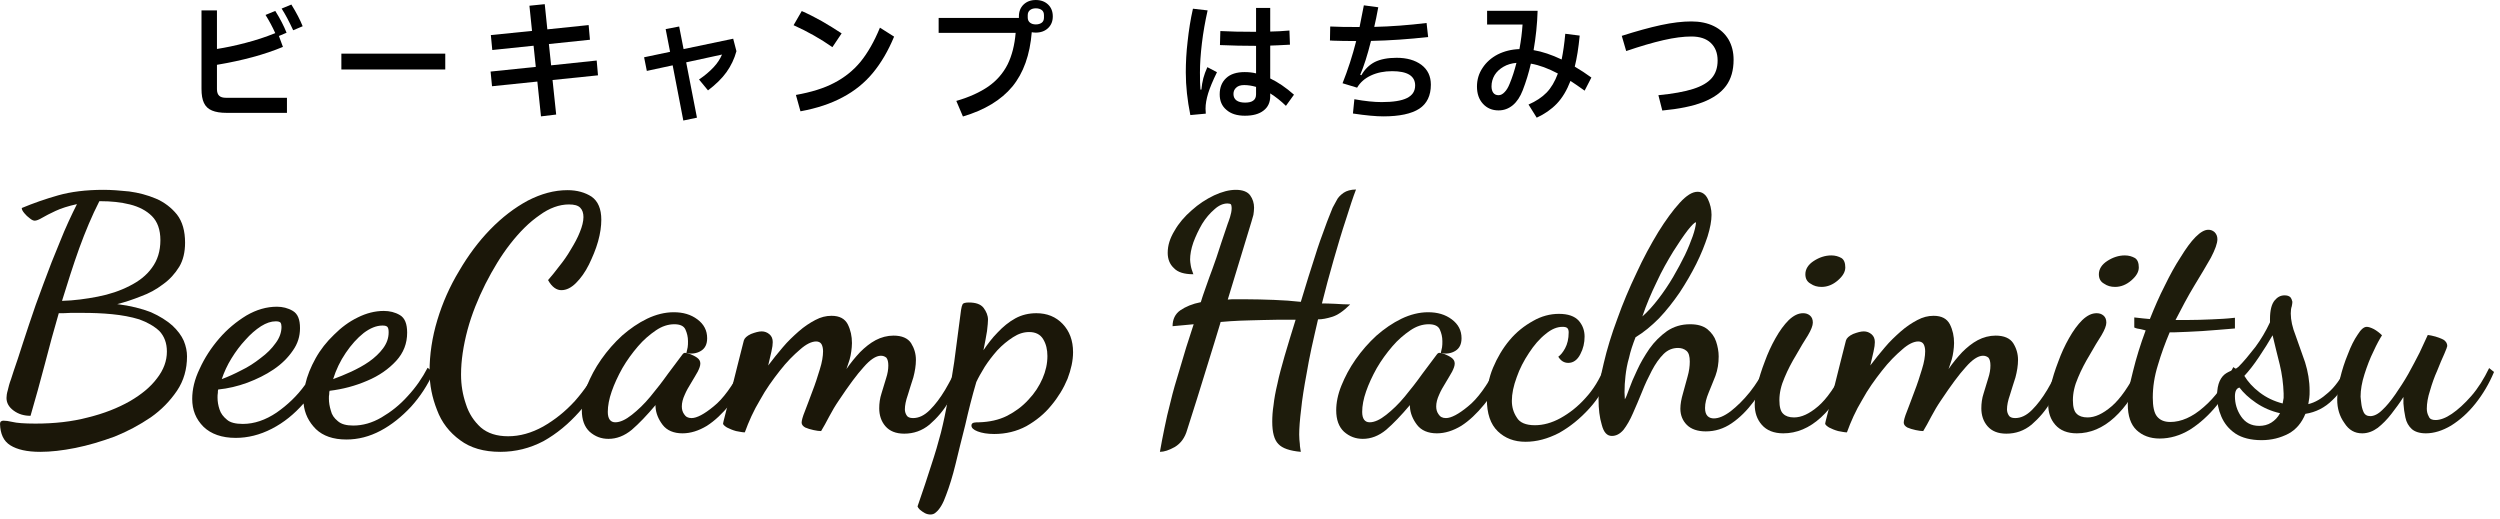 <?xml version="1.0" encoding="UTF-8" standalone="no"?>
<!DOCTYPE svg PUBLIC "-//W3C//DTD SVG 1.1//EN" "http://www.w3.org/Graphics/SVG/1.1/DTD/svg11.dtd">
<svg width="100%" height="100%" viewBox="0 0 385 80" version="1.1" xmlns="http://www.w3.org/2000/svg" xmlns:xlink="http://www.w3.org/1999/xlink" xml:space="preserve" xmlns:serif="http://www.serif.com/" style="fill-rule:evenodd;clip-rule:evenodd;stroke-linejoin:round;stroke-miterlimit:2;">
    <g transform="matrix(1,0,0,1,-758.915,-213.478)">
        <g>
            <g transform="matrix(1,0,0,1,203.316,318.789)">
                <g transform="matrix(1,0,0,1,189.13,-296.789)">
                    <g transform="matrix(1,0,0,1,-430.857,-183.241)">
                        <g transform="matrix(20,0,0,20,824.897,391.8)">
                            <path d="M0.865,-0.819C0.904,-0.756 0.933,-0.7 0.952,-0.652L0.879,-0.621C0.848,-0.688 0.819,-0.743 0.79,-0.788L0.865,-0.819ZM0.292,-0.168C0.292,-0.144 0.298,-0.127 0.309,-0.117C0.32,-0.106 0.338,-0.101 0.363,-0.101L0.831,-0.101L0.831,0.015L0.368,0.015C0.32,0.015 0.282,0.009 0.254,-0.003C0.225,-0.015 0.205,-0.034 0.192,-0.061C0.179,-0.088 0.173,-0.124 0.173,-0.17L0.173,-0.774L0.292,-0.774L0.292,-0.477C0.361,-0.488 0.434,-0.503 0.513,-0.524C0.591,-0.544 0.667,-0.569 0.741,-0.599C0.719,-0.648 0.694,-0.694 0.666,-0.739L0.741,-0.77C0.778,-0.711 0.807,-0.655 0.828,-0.602L0.769,-0.577L0.8,-0.493C0.659,-0.434 0.489,-0.388 0.292,-0.355L0.292,-0.168Z" style="fill-rule:nonzero;"/>
                        </g>
                        <g transform="matrix(20,0,0,20,847.897,391.8)">
                            <rect x="0.1" y="-0.441" width="0.8" height="0.122" style="fill-rule:nonzero;"/>
                        </g>
                        <g transform="matrix(20,0,0,20,870.897,391.8)">
                            <path d="M0.916,-0.388L0.926,-0.274L0.576,-0.238L0.604,0.028L0.487,0.042L0.459,-0.226L0.11,-0.19L0.099,-0.303L0.447,-0.339L0.43,-0.502L0.112,-0.469L0.101,-0.584L0.418,-0.616L0.398,-0.81L0.516,-0.822L0.536,-0.628L0.854,-0.661L0.864,-0.548L0.548,-0.515L0.565,-0.351L0.916,-0.388Z" style="fill-rule:nonzero;"/>
                        </g>
                        <g transform="matrix(20,0,0,20,893.897,391.8)">
                            <path d="M0.817,-0.556L0.842,-0.46C0.826,-0.401 0.8,-0.347 0.765,-0.298C0.73,-0.249 0.682,-0.203 0.623,-0.158L0.554,-0.242C0.6,-0.273 0.637,-0.305 0.666,-0.336C0.695,-0.367 0.716,-0.399 0.731,-0.434L0.455,-0.374L0.538,0.052L0.433,0.074L0.351,-0.351L0.152,-0.308L0.131,-0.413L0.331,-0.455L0.297,-0.63L0.401,-0.65L0.435,-0.476L0.817,-0.556Z" style="fill-rule:nonzero;"/>
                        </g>
                        <g transform="matrix(20,0,0,20,916.897,391.8)">
                            <path d="M0.431,-0.491C0.341,-0.554 0.241,-0.611 0.132,-0.66L0.195,-0.769C0.243,-0.748 0.294,-0.722 0.348,-0.692C0.401,-0.661 0.453,-0.63 0.502,-0.597L0.431,-0.491ZM0.15,-0.123C0.267,-0.144 0.366,-0.174 0.445,-0.216C0.524,-0.257 0.592,-0.311 0.648,-0.379C0.703,-0.447 0.753,-0.534 0.797,-0.641L0.906,-0.572C0.86,-0.461 0.805,-0.368 0.742,-0.292C0.678,-0.215 0.601,-0.153 0.51,-0.105C0.419,-0.056 0.311,-0.02 0.185,0.003L0.15,-0.123Z" style="fill-rule:nonzero;"/>
                        </g>
                        <g transform="matrix(20,0,0,20,939.897,391.8)">
                            <path d="M0.847,-0.854C0.886,-0.854 0.918,-0.842 0.942,-0.819C0.966,-0.796 0.978,-0.765 0.978,-0.728C0.978,-0.691 0.966,-0.661 0.942,-0.638C0.918,-0.615 0.886,-0.603 0.847,-0.603C0.836,-0.603 0.826,-0.604 0.816,-0.606C0.802,-0.431 0.752,-0.292 0.667,-0.188C0.581,-0.084 0.454,-0.007 0.286,0.043L0.235,-0.077C0.336,-0.106 0.418,-0.144 0.483,-0.189C0.547,-0.234 0.596,-0.291 0.63,-0.358C0.663,-0.425 0.684,-0.506 0.692,-0.601L0.099,-0.601L0.099,-0.716L0.717,-0.716L0.717,-0.728C0.717,-0.765 0.729,-0.796 0.753,-0.819C0.777,-0.842 0.808,-0.854 0.847,-0.854ZM0.91,-0.737C0.91,-0.754 0.905,-0.767 0.894,-0.776C0.882,-0.785 0.867,-0.79 0.847,-0.79C0.828,-0.79 0.813,-0.785 0.802,-0.776C0.791,-0.767 0.785,-0.754 0.785,-0.737L0.785,-0.719C0.785,-0.702 0.791,-0.689 0.802,-0.68C0.813,-0.671 0.828,-0.666 0.847,-0.666C0.867,-0.666 0.882,-0.671 0.894,-0.68C0.905,-0.689 0.91,-0.702 0.91,-0.719L0.91,-0.737Z" style="fill-rule:nonzero;"/>
                        </g>
                    </g>
                    <g transform="matrix(1,0,0,1,-274.511,-183.241)">
                        <g transform="matrix(20,0,0,20,820.953,391.8)">
                            <path d="M0.903,-0.039C0.865,-0.076 0.825,-0.108 0.782,-0.135L0.782,-0.113C0.782,-0.066 0.765,-0.029 0.731,-0.003C0.697,0.024 0.649,0.037 0.587,0.037C0.526,0.037 0.479,0.022 0.445,-0.008C0.41,-0.037 0.393,-0.077 0.393,-0.128C0.393,-0.181 0.41,-0.222 0.443,-0.253C0.476,-0.284 0.524,-0.299 0.585,-0.299C0.616,-0.299 0.646,-0.296 0.673,-0.289L0.673,-0.501C0.58,-0.501 0.487,-0.503 0.395,-0.507L0.398,-0.615C0.467,-0.611 0.558,-0.609 0.673,-0.609L0.673,-0.793L0.782,-0.793L0.782,-0.611C0.827,-0.612 0.877,-0.614 0.93,-0.619L0.934,-0.51C0.864,-0.506 0.813,-0.504 0.782,-0.503L0.782,-0.25C0.842,-0.221 0.903,-0.18 0.965,-0.125L0.903,-0.039ZM0.372,-0.298C0.339,-0.231 0.317,-0.177 0.304,-0.135C0.291,-0.092 0.284,-0.053 0.284,-0.017C0.284,-0.008 0.285,0.005 0.286,0.021L0.167,0.032C0.144,-0.082 0.132,-0.191 0.132,-0.296C0.132,-0.371 0.136,-0.451 0.146,-0.535C0.155,-0.619 0.168,-0.703 0.187,-0.787L0.3,-0.774C0.281,-0.689 0.266,-0.605 0.256,-0.521C0.246,-0.437 0.241,-0.362 0.241,-0.295C0.241,-0.238 0.242,-0.194 0.245,-0.164L0.252,-0.164C0.255,-0.196 0.26,-0.225 0.267,-0.252C0.274,-0.278 0.284,-0.306 0.298,-0.337L0.372,-0.298ZM0.673,-0.185C0.642,-0.194 0.611,-0.199 0.582,-0.199C0.555,-0.199 0.535,-0.193 0.521,-0.18C0.506,-0.167 0.499,-0.151 0.499,-0.13C0.499,-0.109 0.507,-0.092 0.522,-0.081C0.537,-0.07 0.559,-0.064 0.588,-0.064C0.617,-0.064 0.638,-0.069 0.652,-0.08C0.666,-0.09 0.673,-0.106 0.673,-0.128L0.673,-0.185Z" style="fill-rule:nonzero;"/>
                        </g>
                        <g transform="matrix(20,0,0,20,843.953,391.8)">
                            <path d="M0.605,-0.409C0.684,-0.409 0.747,-0.391 0.796,-0.355C0.845,-0.318 0.869,-0.267 0.869,-0.202C0.869,-0.118 0.839,-0.056 0.78,-0.017C0.72,0.022 0.628,0.042 0.503,0.042C0.447,0.042 0.369,0.035 0.269,0.02L0.28,-0.09C0.362,-0.075 0.432,-0.068 0.49,-0.068C0.578,-0.068 0.643,-0.078 0.685,-0.099C0.727,-0.12 0.748,-0.152 0.748,-0.196C0.748,-0.233 0.733,-0.26 0.703,-0.279C0.673,-0.297 0.629,-0.306 0.571,-0.306C0.51,-0.306 0.455,-0.295 0.408,-0.273C0.361,-0.251 0.325,-0.22 0.301,-0.179L0.189,-0.213C0.23,-0.316 0.265,-0.424 0.294,-0.538C0.255,-0.538 0.22,-0.538 0.19,-0.539C0.16,-0.54 0.134,-0.54 0.112,-0.541C0.108,-0.542 0.101,-0.542 0.092,-0.542L0.094,-0.65C0.146,-0.647 0.221,-0.646 0.32,-0.646C0.332,-0.705 0.343,-0.76 0.353,-0.813L0.464,-0.798C0.453,-0.739 0.443,-0.688 0.433,-0.647C0.561,-0.65 0.695,-0.66 0.836,-0.677L0.848,-0.569C0.698,-0.552 0.551,-0.542 0.408,-0.539C0.381,-0.43 0.353,-0.343 0.325,-0.278L0.334,-0.275C0.36,-0.321 0.395,-0.355 0.438,-0.377C0.481,-0.398 0.537,-0.409 0.605,-0.409Z" style="fill-rule:nonzero;"/>
                        </g>
                        <g transform="matrix(20,0,0,20,866.953,391.8)">
                            <path d="M0.903,-0.156C0.86,-0.187 0.823,-0.212 0.794,-0.231C0.766,-0.158 0.731,-0.1 0.689,-0.056C0.647,-0.012 0.595,0.024 0.534,0.052L0.471,-0.049C0.528,-0.074 0.575,-0.105 0.61,-0.141C0.645,-0.177 0.674,-0.226 0.697,-0.288C0.623,-0.327 0.554,-0.353 0.489,-0.364C0.473,-0.294 0.452,-0.225 0.426,-0.158C0.407,-0.109 0.382,-0.071 0.35,-0.044C0.317,-0.017 0.281,-0.004 0.24,-0.004C0.191,-0.004 0.151,-0.021 0.12,-0.055C0.089,-0.089 0.074,-0.133 0.074,-0.188C0.074,-0.24 0.088,-0.288 0.117,-0.331C0.145,-0.374 0.184,-0.409 0.234,-0.435C0.284,-0.46 0.34,-0.474 0.401,-0.476C0.413,-0.541 0.421,-0.604 0.425,-0.665L0.152,-0.665L0.152,-0.771L0.541,-0.771C0.538,-0.667 0.527,-0.566 0.51,-0.468C0.576,-0.457 0.648,-0.433 0.726,-0.396C0.737,-0.45 0.747,-0.516 0.754,-0.594L0.865,-0.58C0.856,-0.485 0.843,-0.405 0.827,-0.341C0.871,-0.315 0.914,-0.287 0.955,-0.257L0.903,-0.156ZM0.326,-0.21C0.346,-0.258 0.363,-0.311 0.378,-0.37C0.341,-0.367 0.307,-0.357 0.278,-0.34C0.249,-0.323 0.226,-0.302 0.21,-0.276C0.194,-0.249 0.186,-0.22 0.186,-0.189C0.186,-0.168 0.191,-0.151 0.2,-0.139C0.209,-0.127 0.223,-0.121 0.24,-0.121C0.257,-0.121 0.272,-0.129 0.287,-0.145C0.302,-0.16 0.315,-0.182 0.326,-0.21Z" style="fill-rule:nonzero;"/>
                        </g>
                        <g transform="matrix(20,0,0,20,889.953,391.8)">
                            <path d="M0.039,-0.578C0.152,-0.614 0.253,-0.642 0.341,-0.661C0.429,-0.68 0.507,-0.689 0.575,-0.689C0.641,-0.689 0.699,-0.677 0.748,-0.653C0.797,-0.629 0.834,-0.595 0.861,-0.55C0.887,-0.505 0.9,-0.453 0.9,-0.394C0.9,-0.313 0.881,-0.246 0.842,-0.193C0.803,-0.14 0.743,-0.098 0.663,-0.067C0.583,-0.036 0.479,-0.015 0.351,-0.003L0.321,-0.121C0.433,-0.132 0.522,-0.148 0.588,-0.169C0.654,-0.19 0.702,-0.218 0.732,-0.253C0.762,-0.288 0.777,-0.333 0.777,-0.388C0.777,-0.446 0.759,-0.491 0.724,-0.524C0.689,-0.557 0.639,-0.573 0.575,-0.573C0.514,-0.573 0.443,-0.564 0.36,-0.545C0.277,-0.526 0.182,-0.498 0.073,-0.461L0.039,-0.578Z" style="fill-rule:nonzero;"/>
                        </g>
                    </g>
                    <g transform="matrix(1,0,0,1,-306.772,-79.209)">
                        <g transform="matrix(50,0,0,50,848.267,335.921)">
                            <path d="M0.072,0.087C0.076,0.063 0.081,0.039 0.086,0.014C0.091,-0.011 0.097,-0.038 0.105,-0.068C0.112,-0.098 0.122,-0.132 0.134,-0.171C0.145,-0.21 0.159,-0.255 0.176,-0.306C0.166,-0.305 0.155,-0.304 0.144,-0.303C0.132,-0.302 0.121,-0.301 0.111,-0.3C0.111,-0.321 0.119,-0.338 0.135,-0.349C0.151,-0.36 0.172,-0.369 0.198,-0.374C0.201,-0.383 0.203,-0.391 0.205,-0.396C0.207,-0.401 0.209,-0.408 0.212,-0.416C0.215,-0.424 0.219,-0.435 0.224,-0.45C0.229,-0.464 0.237,-0.484 0.246,-0.511C0.255,-0.538 0.266,-0.573 0.281,-0.616C0.282,-0.619 0.285,-0.626 0.288,-0.636C0.291,-0.646 0.293,-0.655 0.293,-0.664C0.293,-0.669 0.292,-0.673 0.291,-0.675C0.289,-0.677 0.285,-0.678 0.28,-0.678C0.267,-0.678 0.253,-0.672 0.24,-0.66C0.226,-0.648 0.213,-0.633 0.202,-0.615C0.191,-0.596 0.182,-0.577 0.175,-0.558C0.168,-0.538 0.165,-0.52 0.165,-0.505C0.165,-0.5 0.166,-0.494 0.167,-0.487C0.168,-0.48 0.171,-0.471 0.175,-0.46C0.147,-0.46 0.127,-0.466 0.115,-0.479C0.102,-0.491 0.096,-0.507 0.096,-0.526C0.096,-0.549 0.103,-0.571 0.117,-0.594C0.13,-0.617 0.148,-0.638 0.17,-0.657C0.191,-0.676 0.214,-0.691 0.239,-0.703C0.263,-0.714 0.285,-0.72 0.306,-0.72C0.327,-0.72 0.342,-0.714 0.35,-0.703C0.358,-0.692 0.362,-0.679 0.362,-0.665C0.362,-0.658 0.361,-0.65 0.36,-0.643C0.358,-0.636 0.356,-0.629 0.354,-0.622L0.281,-0.382C0.289,-0.383 0.297,-0.383 0.306,-0.383L0.331,-0.383C0.364,-0.383 0.394,-0.382 0.423,-0.381C0.452,-0.38 0.479,-0.378 0.506,-0.375C0.523,-0.431 0.537,-0.477 0.549,-0.513C0.56,-0.549 0.571,-0.579 0.58,-0.603C0.588,-0.626 0.597,-0.647 0.604,-0.665C0.607,-0.67 0.611,-0.678 0.616,-0.687C0.62,-0.696 0.628,-0.704 0.638,-0.711C0.647,-0.717 0.66,-0.721 0.676,-0.721C0.667,-0.698 0.657,-0.667 0.645,-0.629C0.632,-0.59 0.62,-0.549 0.607,-0.504C0.594,-0.459 0.582,-0.414 0.571,-0.37C0.58,-0.37 0.594,-0.37 0.611,-0.369C0.628,-0.368 0.643,-0.367 0.658,-0.367C0.637,-0.346 0.619,-0.334 0.603,-0.329C0.587,-0.324 0.572,-0.321 0.559,-0.321C0.552,-0.29 0.545,-0.261 0.539,-0.233C0.533,-0.205 0.528,-0.179 0.524,-0.155C0.516,-0.112 0.51,-0.075 0.507,-0.044C0.503,-0.012 0.501,0.014 0.501,0.034C0.501,0.045 0.502,0.054 0.503,0.063C0.503,0.071 0.505,0.079 0.506,0.087C0.472,0.084 0.449,0.076 0.437,0.063C0.424,0.05 0.418,0.027 0.418,-0.006C0.418,-0.021 0.419,-0.038 0.422,-0.057C0.424,-0.076 0.428,-0.098 0.434,-0.123C0.439,-0.148 0.447,-0.176 0.456,-0.208C0.465,-0.24 0.477,-0.277 0.49,-0.32C0.449,-0.32 0.416,-0.32 0.389,-0.319C0.362,-0.318 0.339,-0.318 0.319,-0.317C0.299,-0.316 0.279,-0.315 0.259,-0.313C0.258,-0.31 0.257,-0.305 0.254,-0.296C0.251,-0.287 0.247,-0.272 0.24,-0.25C0.233,-0.228 0.223,-0.196 0.21,-0.153C0.197,-0.11 0.179,-0.053 0.156,0.019C0.149,0.044 0.136,0.061 0.118,0.072C0.1,0.082 0.085,0.087 0.072,0.087Z" style="fill:rgb(30,28,12);fill-rule:nonzero;"/>
                        </g>
                        <g transform="matrix(50,0,0,50,880.317,335.921)">
                            <path d="M0.056,0.047C0.034,0.047 0.015,0.04 -0.002,0.025C-0.018,0.01 -0.026,-0.012 -0.026,-0.041C-0.026,-0.064 -0.021,-0.09 -0.01,-0.117C0.001,-0.144 0.015,-0.171 0.034,-0.198C0.053,-0.225 0.074,-0.249 0.098,-0.271C0.122,-0.292 0.148,-0.31 0.175,-0.323C0.202,-0.336 0.23,-0.343 0.257,-0.343C0.286,-0.343 0.31,-0.336 0.33,-0.321C0.35,-0.306 0.36,-0.287 0.36,-0.263C0.36,-0.245 0.354,-0.232 0.341,-0.224C0.328,-0.216 0.313,-0.214 0.296,-0.217C0.297,-0.223 0.299,-0.229 0.3,-0.235C0.301,-0.241 0.301,-0.247 0.301,-0.254C0.301,-0.267 0.298,-0.279 0.293,-0.29C0.288,-0.301 0.276,-0.306 0.259,-0.306C0.24,-0.306 0.221,-0.3 0.202,-0.287C0.183,-0.274 0.164,-0.258 0.147,-0.238C0.129,-0.217 0.113,-0.195 0.099,-0.171C0.085,-0.146 0.074,-0.122 0.066,-0.099C0.058,-0.076 0.054,-0.055 0.054,-0.036C0.054,-0.015 0.062,-0.004 0.077,-0.004C0.092,-0.004 0.109,-0.012 0.128,-0.027C0.147,-0.042 0.166,-0.06 0.185,-0.083C0.204,-0.106 0.222,-0.129 0.239,-0.153C0.256,-0.176 0.271,-0.196 0.284,-0.213C0.286,-0.216 0.289,-0.218 0.292,-0.218C0.295,-0.217 0.3,-0.216 0.308,-0.214C0.315,-0.211 0.322,-0.208 0.329,-0.203C0.336,-0.198 0.339,-0.192 0.339,-0.185C0.339,-0.178 0.336,-0.17 0.331,-0.16C0.325,-0.149 0.318,-0.138 0.311,-0.126C0.303,-0.113 0.296,-0.101 0.291,-0.089C0.285,-0.076 0.282,-0.064 0.282,-0.053C0.282,-0.044 0.284,-0.036 0.289,-0.029C0.294,-0.021 0.301,-0.017 0.312,-0.017C0.328,-0.017 0.351,-0.029 0.38,-0.053C0.409,-0.076 0.438,-0.116 0.468,-0.173L0.487,-0.154C0.471,-0.118 0.452,-0.086 0.43,-0.059C0.407,-0.031 0.384,-0.009 0.359,0.007C0.334,0.022 0.309,0.03 0.284,0.03C0.257,0.03 0.236,0.021 0.223,0.004C0.21,-0.013 0.202,-0.032 0.201,-0.052L0.201,-0.057C0.174,-0.025 0.15,0 0.128,0.019C0.105,0.038 0.081,0.047 0.056,0.047Z" style="fill:rgb(30,28,12);fill-rule:nonzero;"/>
                        </g>
                        <g transform="matrix(50,0,0,50,902.517,335.921)">
                            <path d="M0.113,0.056C0.078,0.056 0.05,0.045 0.028,0.024C0.005,0.002 -0.006,-0.031 -0.006,-0.076C-0.006,-0.109 0,-0.141 0.013,-0.172C0.026,-0.203 0.043,-0.232 0.064,-0.257C0.085,-0.282 0.109,-0.301 0.136,-0.316C0.162,-0.331 0.189,-0.338 0.216,-0.338C0.244,-0.338 0.264,-0.331 0.277,-0.317C0.289,-0.303 0.295,-0.287 0.295,-0.268C0.295,-0.249 0.291,-0.231 0.282,-0.214C0.273,-0.196 0.26,-0.187 0.245,-0.187C0.232,-0.187 0.222,-0.193 0.214,-0.206C0.221,-0.211 0.228,-0.219 0.235,-0.232C0.242,-0.245 0.246,-0.261 0.246,-0.281C0.246,-0.286 0.245,-0.291 0.242,-0.294C0.239,-0.297 0.234,-0.298 0.227,-0.298C0.21,-0.298 0.193,-0.291 0.175,-0.276C0.156,-0.261 0.139,-0.241 0.124,-0.218C0.108,-0.194 0.095,-0.169 0.086,-0.143C0.076,-0.116 0.071,-0.092 0.071,-0.07C0.071,-0.051 0.076,-0.034 0.086,-0.019C0.095,-0.003 0.114,0.005 0.142,0.005C0.167,0.005 0.194,-0.002 0.221,-0.017C0.248,-0.032 0.274,-0.052 0.298,-0.079C0.322,-0.105 0.341,-0.136 0.356,-0.173L0.376,-0.155C0.36,-0.114 0.338,-0.078 0.31,-0.047C0.281,-0.015 0.25,0.01 0.216,0.029C0.181,0.047 0.147,0.056 0.113,0.056Z" style="fill:rgb(30,28,12);fill-rule:nonzero;"/>
                        </g>
                        <g transform="matrix(50,0,0,50,919.167,335.921)">
                            <path d="M0.046,0.038C0.031,0.038 0.021,0.027 0.015,0.004C0.008,-0.019 0.005,-0.045 0.005,-0.075C0.005,-0.106 0.01,-0.143 0.021,-0.186C0.031,-0.229 0.045,-0.275 0.063,-0.323C0.08,-0.371 0.1,-0.418 0.122,-0.464C0.143,-0.51 0.166,-0.552 0.189,-0.59C0.212,-0.627 0.234,-0.657 0.255,-0.68C0.276,-0.703 0.294,-0.714 0.31,-0.714C0.324,-0.714 0.335,-0.706 0.342,-0.691C0.349,-0.676 0.353,-0.66 0.353,-0.643C0.353,-0.625 0.349,-0.603 0.341,-0.577C0.332,-0.55 0.321,-0.522 0.306,-0.492C0.291,-0.462 0.274,-0.433 0.255,-0.404C0.235,-0.375 0.214,-0.348 0.191,-0.324C0.167,-0.3 0.144,-0.281 0.119,-0.266C0.11,-0.243 0.103,-0.222 0.099,-0.203C0.093,-0.183 0.09,-0.164 0.088,-0.147C0.086,-0.13 0.085,-0.113 0.085,-0.096C0.085,-0.093 0.086,-0.078 0.086,-0.075C0.089,-0.079 0.093,-0.089 0.099,-0.106C0.105,-0.123 0.113,-0.142 0.124,-0.165C0.134,-0.187 0.147,-0.209 0.162,-0.231C0.177,-0.252 0.195,-0.27 0.216,-0.285C0.237,-0.299 0.26,-0.306 0.287,-0.306C0.31,-0.306 0.327,-0.301 0.34,-0.291C0.353,-0.28 0.362,-0.268 0.367,-0.253C0.372,-0.238 0.375,-0.222 0.375,-0.207C0.375,-0.186 0.372,-0.166 0.365,-0.147C0.358,-0.128 0.35,-0.111 0.344,-0.095C0.337,-0.078 0.333,-0.063 0.333,-0.048C0.333,-0.036 0.336,-0.028 0.341,-0.023C0.346,-0.018 0.353,-0.016 0.36,-0.016C0.375,-0.016 0.392,-0.023 0.412,-0.038C0.431,-0.053 0.451,-0.072 0.471,-0.097C0.49,-0.121 0.507,-0.148 0.521,-0.177L0.537,-0.16C0.522,-0.127 0.504,-0.096 0.483,-0.068C0.462,-0.04 0.44,-0.018 0.415,-0.001C0.39,0.016 0.364,0.024 0.335,0.024C0.31,0.024 0.29,0.017 0.277,0.004C0.264,-0.009 0.257,-0.026 0.257,-0.046C0.257,-0.06 0.26,-0.076 0.265,-0.093C0.27,-0.11 0.274,-0.127 0.279,-0.144C0.284,-0.161 0.286,-0.177 0.286,-0.191C0.286,-0.207 0.283,-0.218 0.276,-0.224C0.269,-0.23 0.26,-0.233 0.25,-0.233C0.233,-0.233 0.218,-0.227 0.205,-0.214C0.192,-0.201 0.18,-0.184 0.169,-0.163C0.158,-0.142 0.148,-0.121 0.139,-0.098C0.13,-0.075 0.12,-0.053 0.111,-0.032C0.102,-0.011 0.092,0.006 0.082,0.019C0.071,0.032 0.059,0.038 0.046,0.038ZM0.14,-0.33C0.157,-0.345 0.174,-0.364 0.19,-0.385C0.206,-0.406 0.221,-0.428 0.235,-0.452C0.248,-0.474 0.26,-0.497 0.271,-0.519C0.281,-0.54 0.289,-0.56 0.295,-0.577C0.301,-0.594 0.304,-0.608 0.305,-0.617L0.305,-0.62C0.301,-0.62 0.293,-0.612 0.28,-0.596C0.267,-0.579 0.252,-0.557 0.235,-0.53C0.218,-0.502 0.2,-0.471 0.184,-0.436C0.167,-0.401 0.152,-0.366 0.14,-0.33Z" style="fill:rgb(30,28,12);fill-rule:nonzero;"/>
                        </g>
                        <g transform="matrix(50,0,0,50,943.867,335.921)">
                            <path d="M0.08,0.03C0.051,0.03 0.029,0.021 0.014,0.004C-0.001,-0.013 -0.008,-0.034 -0.008,-0.059C-0.008,-0.074 -0.005,-0.094 0,-0.117C0.005,-0.14 0.013,-0.165 0.023,-0.191C0.032,-0.216 0.043,-0.24 0.056,-0.263C0.069,-0.286 0.082,-0.304 0.097,-0.319C0.112,-0.333 0.126,-0.34 0.141,-0.34C0.149,-0.34 0.156,-0.338 0.162,-0.333C0.168,-0.328 0.171,-0.321 0.171,-0.311C0.171,-0.302 0.166,-0.289 0.156,-0.272C0.145,-0.255 0.133,-0.235 0.12,-0.212C0.106,-0.189 0.094,-0.166 0.084,-0.142C0.073,-0.117 0.068,-0.094 0.068,-0.072C0.068,-0.051 0.072,-0.037 0.08,-0.03C0.087,-0.023 0.098,-0.019 0.113,-0.019C0.136,-0.019 0.16,-0.03 0.187,-0.053C0.214,-0.076 0.241,-0.115 0.27,-0.172L0.285,-0.156C0.262,-0.097 0.232,-0.052 0.196,-0.019C0.16,0.014 0.121,0.03 0.08,0.03ZM0.198,-0.421C0.185,-0.421 0.174,-0.424 0.164,-0.431C0.153,-0.437 0.148,-0.447 0.148,-0.46C0.148,-0.476 0.157,-0.49 0.174,-0.501C0.191,-0.512 0.209,-0.518 0.228,-0.518C0.24,-0.518 0.25,-0.515 0.259,-0.51C0.267,-0.505 0.271,-0.495 0.271,-0.481C0.271,-0.467 0.263,-0.454 0.248,-0.441C0.233,-0.428 0.216,-0.421 0.198,-0.421Z" style="fill:rgb(30,28,12);fill-rule:nonzero;"/>
                        </g>
                        <g transform="matrix(50,0,0,50,956.067,335.921)">
                            <path d="M0.523,0.031C0.497,0.031 0.478,0.023 0.465,0.008C0.452,-0.007 0.446,-0.026 0.446,-0.047C0.446,-0.062 0.448,-0.078 0.453,-0.093C0.458,-0.108 0.462,-0.124 0.467,-0.139C0.472,-0.154 0.474,-0.167 0.474,-0.179C0.474,-0.19 0.472,-0.198 0.468,-0.203C0.463,-0.207 0.458,-0.209 0.451,-0.209C0.436,-0.209 0.418,-0.197 0.398,-0.174C0.377,-0.151 0.352,-0.117 0.322,-0.072C0.311,-0.056 0.301,-0.039 0.292,-0.022C0.283,-0.004 0.274,0.011 0.267,0.023C0.261,0.023 0.253,0.022 0.244,0.02C0.234,0.018 0.225,0.015 0.218,0.012C0.211,0.008 0.207,0.003 0.207,-0.003C0.207,-0.009 0.21,-0.021 0.217,-0.038C0.224,-0.055 0.231,-0.076 0.24,-0.099C0.249,-0.122 0.256,-0.144 0.263,-0.167C0.27,-0.189 0.273,-0.208 0.273,-0.223C0.273,-0.232 0.271,-0.24 0.268,-0.245C0.265,-0.25 0.259,-0.253 0.252,-0.253C0.238,-0.253 0.221,-0.245 0.202,-0.228C0.182,-0.211 0.161,-0.19 0.14,-0.163C0.118,-0.135 0.097,-0.106 0.079,-0.073C0.059,-0.04 0.044,-0.006 0.032,0.027C0.025,0.027 0.016,0.025 0.005,0.023C-0.006,0.02 -0.015,0.016 -0.023,0.012C-0.031,0.007 -0.035,0.003 -0.035,-0C-0.035,-0.001 -0.033,-0.01 -0.028,-0.029C-0.023,-0.047 -0.018,-0.07 -0.011,-0.097C-0.004,-0.124 0.003,-0.152 0.01,-0.181C0.017,-0.21 0.024,-0.235 0.029,-0.256C0.031,-0.263 0.038,-0.27 0.051,-0.276C0.064,-0.281 0.075,-0.284 0.084,-0.284C0.093,-0.284 0.101,-0.281 0.108,-0.275C0.115,-0.269 0.118,-0.261 0.118,-0.251C0.118,-0.244 0.117,-0.235 0.114,-0.222C0.111,-0.209 0.108,-0.195 0.104,-0.179C0.118,-0.198 0.133,-0.216 0.149,-0.235C0.164,-0.253 0.181,-0.269 0.198,-0.284C0.215,-0.299 0.232,-0.31 0.249,-0.319C0.266,-0.328 0.282,-0.332 0.299,-0.332C0.324,-0.332 0.34,-0.323 0.349,-0.306C0.358,-0.288 0.362,-0.269 0.362,-0.248C0.362,-0.239 0.361,-0.231 0.36,-0.223C0.359,-0.214 0.357,-0.206 0.355,-0.198C0.352,-0.189 0.349,-0.179 0.345,-0.168C0.358,-0.187 0.372,-0.204 0.387,-0.22C0.402,-0.235 0.418,-0.248 0.435,-0.257C0.452,-0.266 0.471,-0.271 0.49,-0.271C0.516,-0.271 0.534,-0.263 0.544,-0.248C0.554,-0.232 0.559,-0.215 0.559,-0.196C0.559,-0.179 0.556,-0.161 0.551,-0.142C0.545,-0.123 0.539,-0.105 0.534,-0.088C0.528,-0.071 0.525,-0.056 0.525,-0.044C0.525,-0.037 0.527,-0.031 0.53,-0.026C0.533,-0.02 0.54,-0.017 0.55,-0.017C0.568,-0.017 0.585,-0.025 0.602,-0.042C0.619,-0.059 0.634,-0.079 0.649,-0.104C0.663,-0.128 0.675,-0.151 0.685,-0.173L0.702,-0.152C0.691,-0.125 0.678,-0.097 0.661,-0.069C0.644,-0.04 0.624,-0.017 0.601,0.003C0.578,0.022 0.552,0.031 0.523,0.031Z" style="fill:rgb(30,28,12);fill-rule:nonzero;"/>
                        </g>
                        <g transform="matrix(50,0,0,50,989.067,335.921)">
                            <path d="M0.08,0.03C0.051,0.03 0.029,0.021 0.014,0.004C-0.001,-0.013 -0.008,-0.034 -0.008,-0.059C-0.008,-0.074 -0.005,-0.094 0,-0.117C0.005,-0.14 0.013,-0.165 0.023,-0.191C0.032,-0.216 0.043,-0.24 0.056,-0.263C0.069,-0.286 0.082,-0.304 0.097,-0.319C0.112,-0.333 0.126,-0.34 0.141,-0.34C0.149,-0.34 0.156,-0.338 0.162,-0.333C0.168,-0.328 0.171,-0.321 0.171,-0.311C0.171,-0.302 0.166,-0.289 0.156,-0.272C0.145,-0.255 0.133,-0.235 0.12,-0.212C0.106,-0.189 0.094,-0.166 0.084,-0.142C0.073,-0.117 0.068,-0.094 0.068,-0.072C0.068,-0.051 0.072,-0.037 0.08,-0.03C0.087,-0.023 0.098,-0.019 0.113,-0.019C0.136,-0.019 0.16,-0.03 0.187,-0.053C0.214,-0.076 0.241,-0.115 0.27,-0.172L0.285,-0.156C0.262,-0.097 0.232,-0.052 0.196,-0.019C0.16,0.014 0.121,0.03 0.08,0.03ZM0.198,-0.421C0.185,-0.421 0.174,-0.424 0.164,-0.431C0.153,-0.437 0.148,-0.447 0.148,-0.46C0.148,-0.476 0.157,-0.49 0.174,-0.501C0.191,-0.512 0.209,-0.518 0.228,-0.518C0.24,-0.518 0.25,-0.515 0.259,-0.51C0.267,-0.505 0.271,-0.495 0.271,-0.481C0.271,-0.467 0.263,-0.454 0.248,-0.441C0.233,-0.428 0.216,-0.421 0.198,-0.421Z" style="fill:rgb(30,28,12);fill-rule:nonzero;"/>
                        </g>
                        <g transform="matrix(50,0,0,50,1001.27,335.921)">
                            <path d="M0.091,0.046C0.062,0.046 0.038,0.037 0.02,0.02C0.002,0.003 -0.007,-0.024 -0.007,-0.059C-0.007,-0.086 -0.002,-0.12 0.009,-0.161C0.019,-0.202 0.032,-0.244 0.048,-0.287C0.043,-0.288 0.038,-0.29 0.032,-0.291C0.025,-0.292 0.019,-0.293 0.013,-0.296L0.013,-0.327C0.024,-0.326 0.033,-0.325 0.04,-0.324C0.047,-0.323 0.054,-0.323 0.061,-0.322C0.075,-0.357 0.09,-0.392 0.107,-0.425C0.123,-0.458 0.139,-0.487 0.156,-0.513C0.172,-0.539 0.187,-0.56 0.202,-0.575C0.217,-0.59 0.23,-0.597 0.241,-0.597C0.248,-0.597 0.254,-0.595 0.26,-0.59C0.266,-0.584 0.269,-0.577 0.269,-0.568C0.269,-0.555 0.262,-0.536 0.249,-0.511C0.235,-0.486 0.218,-0.458 0.198,-0.425C0.178,-0.392 0.159,-0.356 0.14,-0.319L0.171,-0.319C0.2,-0.319 0.227,-0.32 0.251,-0.321C0.274,-0.322 0.298,-0.323 0.323,-0.326L0.323,-0.293C0.286,-0.29 0.253,-0.287 0.222,-0.285C0.191,-0.283 0.162,-0.282 0.134,-0.281L0.122,-0.281C0.108,-0.248 0.096,-0.215 0.086,-0.181C0.075,-0.146 0.07,-0.113 0.07,-0.08C0.07,-0.053 0.074,-0.033 0.083,-0.022C0.092,-0.011 0.105,-0.005 0.124,-0.005C0.157,-0.005 0.192,-0.02 0.227,-0.051C0.262,-0.081 0.292,-0.122 0.318,-0.174L0.332,-0.164C0.315,-0.125 0.293,-0.089 0.268,-0.057C0.242,-0.025 0.214,0 0.184,0.019C0.154,0.037 0.123,0.046 0.091,0.046Z" style="fill:rgb(30,28,12);fill-rule:nonzero;"/>
                        </g>
                        <g transform="matrix(50,0,0,50,1015.67,335.921)">
                            <path d="M0.117,0.051C0.084,0.051 0.057,0.044 0.037,0.031C0.016,0.017 0.002,-0.001 -0.007,-0.022C-0.016,-0.043 -0.02,-0.064 -0.02,-0.086C-0.02,-0.105 -0.017,-0.12 -0.012,-0.131C-0.007,-0.142 0,-0.15 0.008,-0.155C0.016,-0.16 0.024,-0.163 0.031,-0.166C0.038,-0.169 0.043,-0.172 0.046,-0.175C0.063,-0.192 0.08,-0.213 0.098,-0.236C0.115,-0.259 0.13,-0.284 0.143,-0.312L0.143,-0.322C0.143,-0.349 0.148,-0.368 0.157,-0.379C0.166,-0.39 0.176,-0.395 0.188,-0.395C0.196,-0.395 0.202,-0.393 0.206,-0.389C0.209,-0.385 0.211,-0.38 0.212,-0.375C0.212,-0.371 0.211,-0.366 0.21,-0.361C0.208,-0.356 0.207,-0.348 0.207,-0.339C0.207,-0.319 0.212,-0.296 0.222,-0.271C0.231,-0.245 0.241,-0.218 0.251,-0.189C0.26,-0.16 0.265,-0.131 0.265,-0.101C0.265,-0.093 0.265,-0.086 0.264,-0.079C0.263,-0.072 0.262,-0.066 0.261,-0.06C0.282,-0.065 0.302,-0.077 0.322,-0.095C0.342,-0.112 0.361,-0.138 0.379,-0.173L0.391,-0.164C0.378,-0.126 0.36,-0.095 0.336,-0.073C0.312,-0.049 0.284,-0.035 0.252,-0.03C0.241,-0.003 0.224,0.018 0.2,0.031C0.175,0.044 0.148,0.051 0.117,0.051ZM0.11,0.007C0.123,0.007 0.136,0.004 0.147,-0.003C0.158,-0.01 0.167,-0.019 0.174,-0.032C0.147,-0.038 0.122,-0.049 0.1,-0.064C0.078,-0.079 0.061,-0.095 0.049,-0.111C0.04,-0.109 0.035,-0.1 0.035,-0.084C0.035,-0.062 0.041,-0.041 0.054,-0.022C0.067,-0.003 0.085,0.007 0.11,0.007ZM0.182,-0.062C0.183,-0.067 0.184,-0.072 0.185,-0.079C0.185,-0.085 0.185,-0.09 0.185,-0.093C0.184,-0.123 0.18,-0.153 0.173,-0.182C0.166,-0.211 0.158,-0.241 0.151,-0.272C0.139,-0.251 0.125,-0.229 0.109,-0.205C0.093,-0.181 0.078,-0.162 0.064,-0.147C0.075,-0.129 0.09,-0.112 0.111,-0.096C0.132,-0.08 0.155,-0.069 0.182,-0.062Z" style="fill:rgb(30,28,12);fill-rule:nonzero;"/>
                        </g>
                        <g transform="matrix(50,0,0,50,1033.22,335.921)">
                            <path d="M0.076,0.03C0.053,0.03 0.035,0.02 0.021,-0.002C0.006,-0.023 -0.001,-0.047 -0.001,-0.074C-0.001,-0.093 0.002,-0.115 0.008,-0.14C0.014,-0.165 0.022,-0.19 0.032,-0.214C0.041,-0.238 0.051,-0.258 0.062,-0.274C0.072,-0.29 0.081,-0.298 0.09,-0.298C0.095,-0.298 0.102,-0.296 0.112,-0.291C0.121,-0.286 0.13,-0.279 0.137,-0.272C0.13,-0.261 0.121,-0.245 0.111,-0.223C0.1,-0.201 0.091,-0.177 0.083,-0.152C0.075,-0.127 0.071,-0.104 0.071,-0.083C0.071,-0.08 0.072,-0.074 0.073,-0.064C0.074,-0.054 0.076,-0.045 0.08,-0.036C0.084,-0.027 0.091,-0.023 0.101,-0.023C0.112,-0.023 0.125,-0.029 0.138,-0.042C0.151,-0.054 0.164,-0.07 0.178,-0.09C0.191,-0.109 0.205,-0.13 0.218,-0.153C0.231,-0.176 0.242,-0.198 0.253,-0.219C0.263,-0.24 0.271,-0.258 0.278,-0.273C0.284,-0.272 0.292,-0.271 0.302,-0.268C0.311,-0.265 0.32,-0.262 0.327,-0.258C0.334,-0.253 0.338,-0.247 0.338,-0.239C0.338,-0.237 0.335,-0.229 0.329,-0.215C0.322,-0.2 0.315,-0.183 0.307,-0.163C0.298,-0.143 0.291,-0.123 0.285,-0.102C0.278,-0.081 0.275,-0.062 0.275,-0.046C0.275,-0.037 0.277,-0.029 0.281,-0.022C0.284,-0.014 0.291,-0.011 0.302,-0.011C0.316,-0.011 0.333,-0.017 0.352,-0.03C0.371,-0.043 0.391,-0.061 0.412,-0.085C0.433,-0.109 0.451,-0.138 0.467,-0.171L0.482,-0.159C0.467,-0.123 0.448,-0.091 0.425,-0.062C0.402,-0.033 0.377,-0.011 0.35,0.006C0.323,0.022 0.297,0.03 0.272,0.03C0.253,0.03 0.238,0.025 0.229,0.017C0.219,0.008 0.212,-0.004 0.209,-0.019C0.206,-0.033 0.204,-0.047 0.203,-0.062L0.203,-0.082C0.192,-0.064 0.179,-0.047 0.166,-0.03C0.153,-0.013 0.138,0.002 0.124,0.013C0.109,0.024 0.093,0.03 0.076,0.03Z" style="fill:rgb(30,28,12);fill-rule:nonzero;"/>
                        </g>
                    </g>
                </g>
            </g>
            <g transform="matrix(1,0,0,1,-92.441,-57.209)">
                <g transform="matrix(50,0,0,50,849.307,335.921)">
                    <path d="M0.165,0.087C0.124,0.087 0.094,0.08 0.073,0.067C0.052,0.054 0.042,0.032 0.041,0.001C0.041,-0.006 0.045,-0.009 0.052,-0.009C0.058,-0.009 0.067,-0.008 0.08,-0.005C0.092,-0.002 0.115,-0 0.15,-0C0.209,-0 0.263,-0.006 0.312,-0.019C0.361,-0.031 0.404,-0.048 0.441,-0.069C0.477,-0.09 0.505,-0.113 0.525,-0.14C0.545,-0.166 0.555,-0.193 0.555,-0.222C0.555,-0.248 0.547,-0.269 0.532,-0.285C0.516,-0.3 0.495,-0.312 0.47,-0.321C0.444,-0.329 0.416,-0.334 0.386,-0.337C0.355,-0.34 0.325,-0.341 0.296,-0.341C0.283,-0.341 0.271,-0.341 0.258,-0.341C0.245,-0.34 0.233,-0.34 0.222,-0.34C0.207,-0.289 0.193,-0.237 0.179,-0.183C0.165,-0.129 0.15,-0.076 0.135,-0.024C0.115,-0.024 0.098,-0.029 0.083,-0.04C0.068,-0.051 0.061,-0.064 0.061,-0.079C0.061,-0.085 0.062,-0.093 0.065,-0.103C0.067,-0.112 0.07,-0.124 0.075,-0.137C0.079,-0.15 0.086,-0.171 0.096,-0.2C0.105,-0.229 0.117,-0.264 0.13,-0.304C0.143,-0.344 0.158,-0.386 0.175,-0.431C0.191,-0.475 0.208,-0.518 0.226,-0.561C0.243,-0.604 0.261,-0.642 0.278,-0.676C0.251,-0.67 0.229,-0.663 0.212,-0.655C0.195,-0.647 0.181,-0.64 0.171,-0.634C0.161,-0.628 0.153,-0.625 0.148,-0.625C0.144,-0.625 0.139,-0.627 0.133,-0.632C0.126,-0.637 0.121,-0.642 0.116,-0.648C0.111,-0.654 0.108,-0.659 0.108,-0.664C0.144,-0.679 0.181,-0.692 0.22,-0.703C0.259,-0.714 0.305,-0.72 0.36,-0.72C0.384,-0.72 0.41,-0.718 0.439,-0.715C0.468,-0.711 0.495,-0.704 0.521,-0.693C0.547,-0.682 0.569,-0.665 0.586,-0.644C0.603,-0.622 0.611,-0.593 0.611,-0.557C0.611,-0.528 0.605,-0.503 0.593,-0.483C0.58,-0.462 0.564,-0.444 0.543,-0.429C0.522,-0.413 0.5,-0.401 0.475,-0.392C0.45,-0.382 0.426,-0.374 0.402,-0.368C0.443,-0.363 0.478,-0.354 0.506,-0.343C0.533,-0.331 0.555,-0.317 0.572,-0.302C0.588,-0.287 0.6,-0.271 0.607,-0.255C0.614,-0.238 0.617,-0.222 0.617,-0.207C0.617,-0.168 0.607,-0.132 0.586,-0.101C0.565,-0.07 0.538,-0.042 0.505,-0.019C0.471,0.004 0.434,0.024 0.394,0.04C0.353,0.055 0.313,0.067 0.273,0.075C0.233,0.083 0.197,0.087 0.165,0.087ZM0.232,-0.378C0.269,-0.379 0.306,-0.384 0.342,-0.391C0.378,-0.398 0.411,-0.409 0.44,-0.424C0.468,-0.438 0.492,-0.456 0.509,-0.48C0.526,-0.503 0.535,-0.531 0.535,-0.565C0.535,-0.597 0.526,-0.622 0.509,-0.639C0.492,-0.656 0.469,-0.668 0.441,-0.675C0.413,-0.682 0.383,-0.685 0.351,-0.685L0.347,-0.685C0.324,-0.64 0.304,-0.592 0.285,-0.54C0.266,-0.487 0.249,-0.433 0.232,-0.378Z" style="fill:rgb(27,23,9);fill-rule:nonzero;"/>
                </g>
                <g transform="matrix(50,0,0,50,881.807,335.921)">
                    <path d="M0.458,0.049C0.417,0.049 0.386,0.038 0.364,0.017C0.342,-0.005 0.329,-0.031 0.326,-0.062C0.297,-0.029 0.265,-0.003 0.228,0.016C0.191,0.035 0.154,0.044 0.117,0.044C0.074,0.044 0.041,0.032 0.018,0.01C-0.006,-0.014 -0.017,-0.042 -0.017,-0.076C-0.017,-0.105 -0.01,-0.136 0.006,-0.169C0.021,-0.202 0.041,-0.233 0.066,-0.262C0.091,-0.291 0.119,-0.314 0.15,-0.333C0.181,-0.351 0.212,-0.36 0.244,-0.36C0.261,-0.36 0.278,-0.356 0.293,-0.347C0.308,-0.338 0.315,-0.321 0.315,-0.294C0.315,-0.269 0.308,-0.246 0.293,-0.225C0.278,-0.203 0.259,-0.184 0.234,-0.167C0.209,-0.15 0.182,-0.137 0.153,-0.126C0.123,-0.115 0.093,-0.108 0.063,-0.105C0.062,-0.102 0.062,-0.099 0.062,-0.095C0.061,-0.09 0.061,-0.085 0.061,-0.08C0.061,-0.068 0.063,-0.056 0.067,-0.044C0.071,-0.031 0.079,-0.021 0.09,-0.012C0.1,-0.003 0.117,0.001 0.139,0.001C0.174,0.001 0.209,-0.011 0.243,-0.034C0.276,-0.057 0.306,-0.085 0.331,-0.12C0.337,-0.147 0.348,-0.174 0.363,-0.201C0.378,-0.228 0.397,-0.252 0.42,-0.274C0.442,-0.296 0.466,-0.314 0.493,-0.327C0.519,-0.34 0.546,-0.347 0.573,-0.347C0.591,-0.347 0.608,-0.343 0.623,-0.334C0.638,-0.325 0.645,-0.307 0.645,-0.28C0.645,-0.247 0.634,-0.218 0.611,-0.193C0.588,-0.168 0.558,-0.147 0.522,-0.132C0.485,-0.116 0.447,-0.106 0.406,-0.101C0.405,-0.098 0.405,-0.094 0.405,-0.091C0.404,-0.087 0.404,-0.082 0.404,-0.077C0.404,-0.065 0.406,-0.053 0.41,-0.04C0.413,-0.027 0.42,-0.017 0.431,-0.008C0.442,0.002 0.458,0.006 0.479,0.006C0.508,0.006 0.537,-0.002 0.566,-0.019C0.595,-0.036 0.622,-0.057 0.647,-0.085C0.672,-0.112 0.692,-0.141 0.708,-0.172L0.726,-0.158C0.708,-0.118 0.685,-0.083 0.657,-0.052C0.628,-0.021 0.597,0.004 0.563,0.022C0.529,0.04 0.494,0.049 0.458,0.049ZM0.074,-0.137C0.093,-0.144 0.113,-0.153 0.134,-0.164C0.155,-0.174 0.175,-0.187 0.194,-0.202C0.213,-0.216 0.228,-0.231 0.24,-0.248C0.252,-0.264 0.258,-0.281 0.258,-0.298C0.258,-0.303 0.257,-0.308 0.255,-0.311C0.252,-0.314 0.247,-0.315 0.24,-0.315C0.226,-0.315 0.211,-0.31 0.195,-0.3C0.178,-0.289 0.162,-0.275 0.147,-0.258C0.131,-0.241 0.117,-0.222 0.104,-0.201C0.091,-0.18 0.081,-0.158 0.074,-0.137ZM0.417,-0.137C0.434,-0.143 0.453,-0.151 0.473,-0.16C0.492,-0.169 0.511,-0.179 0.528,-0.191C0.545,-0.203 0.56,-0.217 0.571,-0.232C0.582,-0.247 0.588,-0.263 0.588,-0.281C0.588,-0.289 0.587,-0.295 0.584,-0.298C0.581,-0.301 0.576,-0.302 0.569,-0.302C0.55,-0.302 0.531,-0.294 0.511,-0.279C0.491,-0.263 0.473,-0.243 0.456,-0.218C0.439,-0.193 0.426,-0.166 0.417,-0.137Z" style="fill:rgb(27,23,9);fill-rule:nonzero;"/>
                </g>
                <g transform="matrix(50,0,0,50,915.907,335.921)">
                    <path d="M0.25,0.087C0.199,0.087 0.158,0.075 0.126,0.051C0.093,0.027 0.069,-0.004 0.055,-0.042C0.04,-0.08 0.032,-0.119 0.032,-0.16C0.032,-0.213 0.04,-0.266 0.056,-0.319C0.072,-0.372 0.094,-0.422 0.123,-0.47C0.151,-0.518 0.183,-0.561 0.219,-0.598C0.255,-0.635 0.294,-0.665 0.335,-0.687C0.376,-0.708 0.416,-0.719 0.457,-0.719C0.486,-0.719 0.511,-0.712 0.531,-0.699C0.551,-0.685 0.561,-0.661 0.561,-0.628C0.561,-0.608 0.558,-0.586 0.551,-0.561C0.544,-0.536 0.534,-0.513 0.523,-0.49C0.511,-0.466 0.498,-0.448 0.483,-0.433C0.468,-0.418 0.453,-0.411 0.438,-0.411C0.431,-0.411 0.424,-0.413 0.417,-0.418C0.41,-0.423 0.403,-0.431 0.397,-0.442C0.407,-0.453 0.418,-0.467 0.431,-0.484C0.444,-0.5 0.456,-0.517 0.467,-0.536C0.478,-0.554 0.488,-0.572 0.495,-0.59C0.502,-0.607 0.506,-0.623 0.506,-0.636C0.506,-0.648 0.503,-0.658 0.496,-0.665C0.489,-0.672 0.478,-0.675 0.461,-0.675C0.432,-0.675 0.401,-0.664 0.371,-0.642C0.339,-0.62 0.31,-0.591 0.281,-0.554C0.252,-0.517 0.227,-0.475 0.204,-0.43C0.181,-0.384 0.162,-0.337 0.149,-0.289C0.136,-0.24 0.129,-0.194 0.129,-0.151C0.129,-0.119 0.134,-0.089 0.144,-0.06C0.153,-0.031 0.169,-0.007 0.19,0.012C0.211,0.03 0.239,0.039 0.274,0.039C0.31,0.039 0.346,0.029 0.382,0.009C0.417,-0.011 0.45,-0.037 0.48,-0.07C0.509,-0.103 0.533,-0.138 0.551,-0.175L0.577,-0.158C0.554,-0.113 0.526,-0.073 0.493,-0.036C0.46,0.001 0.424,0.031 0.383,0.054C0.341,0.076 0.297,0.087 0.25,0.087Z" style="fill:rgb(27,23,9);fill-rule:nonzero;"/>
                </g>
                <g transform="matrix(50,0,0,50,942.257,335.921)">
                    <path d="M0.056,0.047C0.034,0.047 0.015,0.04 -0.002,0.025C-0.018,0.01 -0.026,-0.012 -0.026,-0.041C-0.026,-0.064 -0.021,-0.09 -0.01,-0.117C0.001,-0.144 0.015,-0.171 0.034,-0.198C0.053,-0.225 0.074,-0.249 0.098,-0.271C0.122,-0.292 0.148,-0.31 0.175,-0.323C0.202,-0.336 0.23,-0.343 0.257,-0.343C0.286,-0.343 0.31,-0.336 0.33,-0.321C0.35,-0.306 0.36,-0.287 0.36,-0.263C0.36,-0.245 0.354,-0.232 0.341,-0.224C0.328,-0.216 0.313,-0.214 0.296,-0.217C0.297,-0.223 0.299,-0.229 0.3,-0.235C0.301,-0.241 0.301,-0.247 0.301,-0.254C0.301,-0.267 0.298,-0.279 0.293,-0.29C0.288,-0.301 0.276,-0.306 0.259,-0.306C0.24,-0.306 0.221,-0.3 0.202,-0.287C0.183,-0.274 0.164,-0.258 0.147,-0.238C0.129,-0.217 0.113,-0.195 0.099,-0.171C0.085,-0.146 0.074,-0.122 0.066,-0.099C0.058,-0.076 0.054,-0.055 0.054,-0.036C0.054,-0.015 0.062,-0.004 0.077,-0.004C0.092,-0.004 0.109,-0.012 0.128,-0.027C0.147,-0.042 0.166,-0.06 0.185,-0.083C0.204,-0.106 0.222,-0.129 0.239,-0.153C0.256,-0.176 0.271,-0.196 0.284,-0.213C0.286,-0.216 0.289,-0.218 0.292,-0.218C0.295,-0.217 0.3,-0.216 0.308,-0.214C0.315,-0.211 0.322,-0.208 0.329,-0.203C0.336,-0.198 0.339,-0.192 0.339,-0.185C0.339,-0.178 0.336,-0.17 0.331,-0.16C0.325,-0.149 0.318,-0.138 0.311,-0.126C0.303,-0.113 0.296,-0.101 0.291,-0.089C0.285,-0.076 0.282,-0.064 0.282,-0.053C0.282,-0.044 0.284,-0.036 0.289,-0.029C0.294,-0.021 0.301,-0.017 0.312,-0.017C0.328,-0.017 0.351,-0.029 0.38,-0.053C0.409,-0.076 0.438,-0.116 0.468,-0.173L0.487,-0.154C0.471,-0.118 0.452,-0.086 0.43,-0.059C0.407,-0.031 0.384,-0.009 0.359,0.007C0.334,0.022 0.309,0.03 0.284,0.03C0.257,0.03 0.236,0.021 0.223,0.004C0.21,-0.013 0.202,-0.032 0.201,-0.052L0.201,-0.057C0.174,-0.025 0.15,0 0.128,0.019C0.105,0.038 0.081,0.047 0.056,0.047Z" style="fill:rgb(27,23,9);fill-rule:nonzero;"/>
                </g>
                <g transform="matrix(50,0,0,50,964.457,335.921)">
                    <path d="M0.523,0.031C0.497,0.031 0.478,0.023 0.465,0.008C0.452,-0.007 0.446,-0.026 0.446,-0.047C0.446,-0.062 0.448,-0.078 0.453,-0.093C0.458,-0.108 0.462,-0.124 0.467,-0.139C0.472,-0.154 0.474,-0.167 0.474,-0.179C0.474,-0.19 0.472,-0.198 0.468,-0.203C0.463,-0.207 0.458,-0.209 0.451,-0.209C0.436,-0.209 0.418,-0.197 0.398,-0.174C0.377,-0.151 0.352,-0.117 0.322,-0.072C0.311,-0.056 0.301,-0.039 0.292,-0.022C0.283,-0.004 0.274,0.011 0.267,0.023C0.261,0.023 0.253,0.022 0.244,0.02C0.234,0.018 0.225,0.015 0.218,0.012C0.211,0.008 0.207,0.003 0.207,-0.003C0.207,-0.009 0.21,-0.021 0.217,-0.038C0.224,-0.055 0.231,-0.076 0.24,-0.099C0.249,-0.122 0.256,-0.144 0.263,-0.167C0.27,-0.189 0.273,-0.208 0.273,-0.223C0.273,-0.232 0.271,-0.24 0.268,-0.245C0.265,-0.25 0.259,-0.253 0.252,-0.253C0.238,-0.253 0.221,-0.245 0.202,-0.228C0.182,-0.211 0.161,-0.19 0.14,-0.163C0.118,-0.135 0.097,-0.106 0.079,-0.073C0.059,-0.04 0.044,-0.006 0.032,0.027C0.025,0.027 0.016,0.025 0.005,0.023C-0.006,0.02 -0.015,0.016 -0.023,0.012C-0.031,0.007 -0.035,0.003 -0.035,-0C-0.035,-0.001 -0.033,-0.01 -0.028,-0.029C-0.023,-0.047 -0.018,-0.07 -0.011,-0.097C-0.004,-0.124 0.003,-0.152 0.01,-0.181C0.017,-0.21 0.024,-0.235 0.029,-0.256C0.031,-0.263 0.038,-0.27 0.051,-0.276C0.064,-0.281 0.075,-0.284 0.084,-0.284C0.093,-0.284 0.101,-0.281 0.108,-0.275C0.115,-0.269 0.118,-0.261 0.118,-0.251C0.118,-0.244 0.117,-0.235 0.114,-0.222C0.111,-0.209 0.108,-0.195 0.104,-0.179C0.118,-0.198 0.133,-0.216 0.149,-0.235C0.164,-0.253 0.181,-0.269 0.198,-0.284C0.215,-0.299 0.232,-0.31 0.249,-0.319C0.266,-0.328 0.282,-0.332 0.299,-0.332C0.324,-0.332 0.34,-0.323 0.349,-0.306C0.358,-0.288 0.362,-0.269 0.362,-0.248C0.362,-0.239 0.361,-0.231 0.36,-0.223C0.359,-0.214 0.357,-0.206 0.355,-0.198C0.352,-0.189 0.349,-0.179 0.345,-0.168C0.358,-0.187 0.372,-0.204 0.387,-0.22C0.402,-0.235 0.418,-0.248 0.435,-0.257C0.452,-0.266 0.471,-0.271 0.49,-0.271C0.516,-0.271 0.534,-0.263 0.544,-0.248C0.554,-0.232 0.559,-0.215 0.559,-0.196C0.559,-0.179 0.556,-0.161 0.551,-0.142C0.545,-0.123 0.539,-0.105 0.534,-0.088C0.528,-0.071 0.525,-0.056 0.525,-0.044C0.525,-0.037 0.527,-0.031 0.53,-0.026C0.533,-0.02 0.54,-0.017 0.55,-0.017C0.568,-0.017 0.585,-0.025 0.602,-0.042C0.619,-0.059 0.634,-0.079 0.649,-0.104C0.663,-0.128 0.675,-0.151 0.685,-0.173L0.702,-0.152C0.691,-0.125 0.678,-0.097 0.661,-0.069C0.644,-0.04 0.624,-0.017 0.601,0.003C0.578,0.022 0.552,0.031 0.523,0.031Z" style="fill:rgb(27,23,9);fill-rule:nonzero;"/>
                </g>
                <g transform="matrix(50,0,0,50,997.457,335.921)">
                    <path d="M-0.056,0.28C-0.061,0.28 -0.067,0.279 -0.073,0.276C-0.079,0.273 -0.084,0.269 -0.089,0.265C-0.093,0.261 -0.095,0.258 -0.096,0.255C-0.079,0.206 -0.065,0.164 -0.054,0.129C-0.042,0.093 -0.032,0.059 -0.024,0.028C-0.016,-0.004 -0.009,-0.037 -0.003,-0.072C0.004,-0.106 0.01,-0.145 0.017,-0.19C0.023,-0.234 0.03,-0.287 0.038,-0.35C0.039,-0.358 0.041,-0.364 0.043,-0.368C0.045,-0.371 0.051,-0.373 0.062,-0.373C0.083,-0.373 0.098,-0.368 0.107,-0.357C0.116,-0.345 0.121,-0.333 0.121,-0.32C0.121,-0.313 0.12,-0.302 0.118,-0.285C0.115,-0.268 0.112,-0.249 0.107,-0.226C0.12,-0.245 0.134,-0.264 0.151,-0.281C0.167,-0.298 0.185,-0.313 0.205,-0.324C0.225,-0.335 0.247,-0.34 0.27,-0.34C0.303,-0.34 0.33,-0.329 0.351,-0.307C0.372,-0.285 0.383,-0.256 0.383,-0.22C0.383,-0.194 0.377,-0.167 0.366,-0.138C0.354,-0.109 0.337,-0.081 0.316,-0.056C0.295,-0.03 0.269,-0.009 0.239,0.008C0.209,0.024 0.176,0.032 0.14,0.032C0.119,0.032 0.102,0.029 0.089,0.024C0.076,0.019 0.07,0.013 0.07,0.006C0.07,0.001 0.073,-0.002 0.078,-0.003C0.083,-0.004 0.088,-0.004 0.094,-0.004C0.125,-0.005 0.154,-0.011 0.18,-0.024C0.205,-0.037 0.227,-0.053 0.246,-0.074C0.265,-0.094 0.279,-0.116 0.289,-0.139C0.299,-0.162 0.304,-0.185 0.304,-0.208C0.304,-0.228 0.3,-0.245 0.291,-0.26C0.282,-0.275 0.267,-0.282 0.248,-0.282C0.231,-0.282 0.215,-0.277 0.198,-0.266C0.181,-0.255 0.165,-0.242 0.15,-0.226C0.135,-0.209 0.122,-0.192 0.111,-0.175C0.1,-0.157 0.091,-0.141 0.085,-0.128C0.072,-0.084 0.061,-0.04 0.051,0.004C0.04,0.047 0.03,0.088 0.021,0.125C0.012,0.162 0.002,0.194 -0.008,0.22C-0.017,0.246 -0.028,0.264 -0.039,0.273C-0.044,0.278 -0.05,0.28 -0.056,0.28Z" style="fill:rgb(27,23,9);fill-rule:nonzero;"/>
                </g>
            </g>
        </g>
    </g>
</svg>
